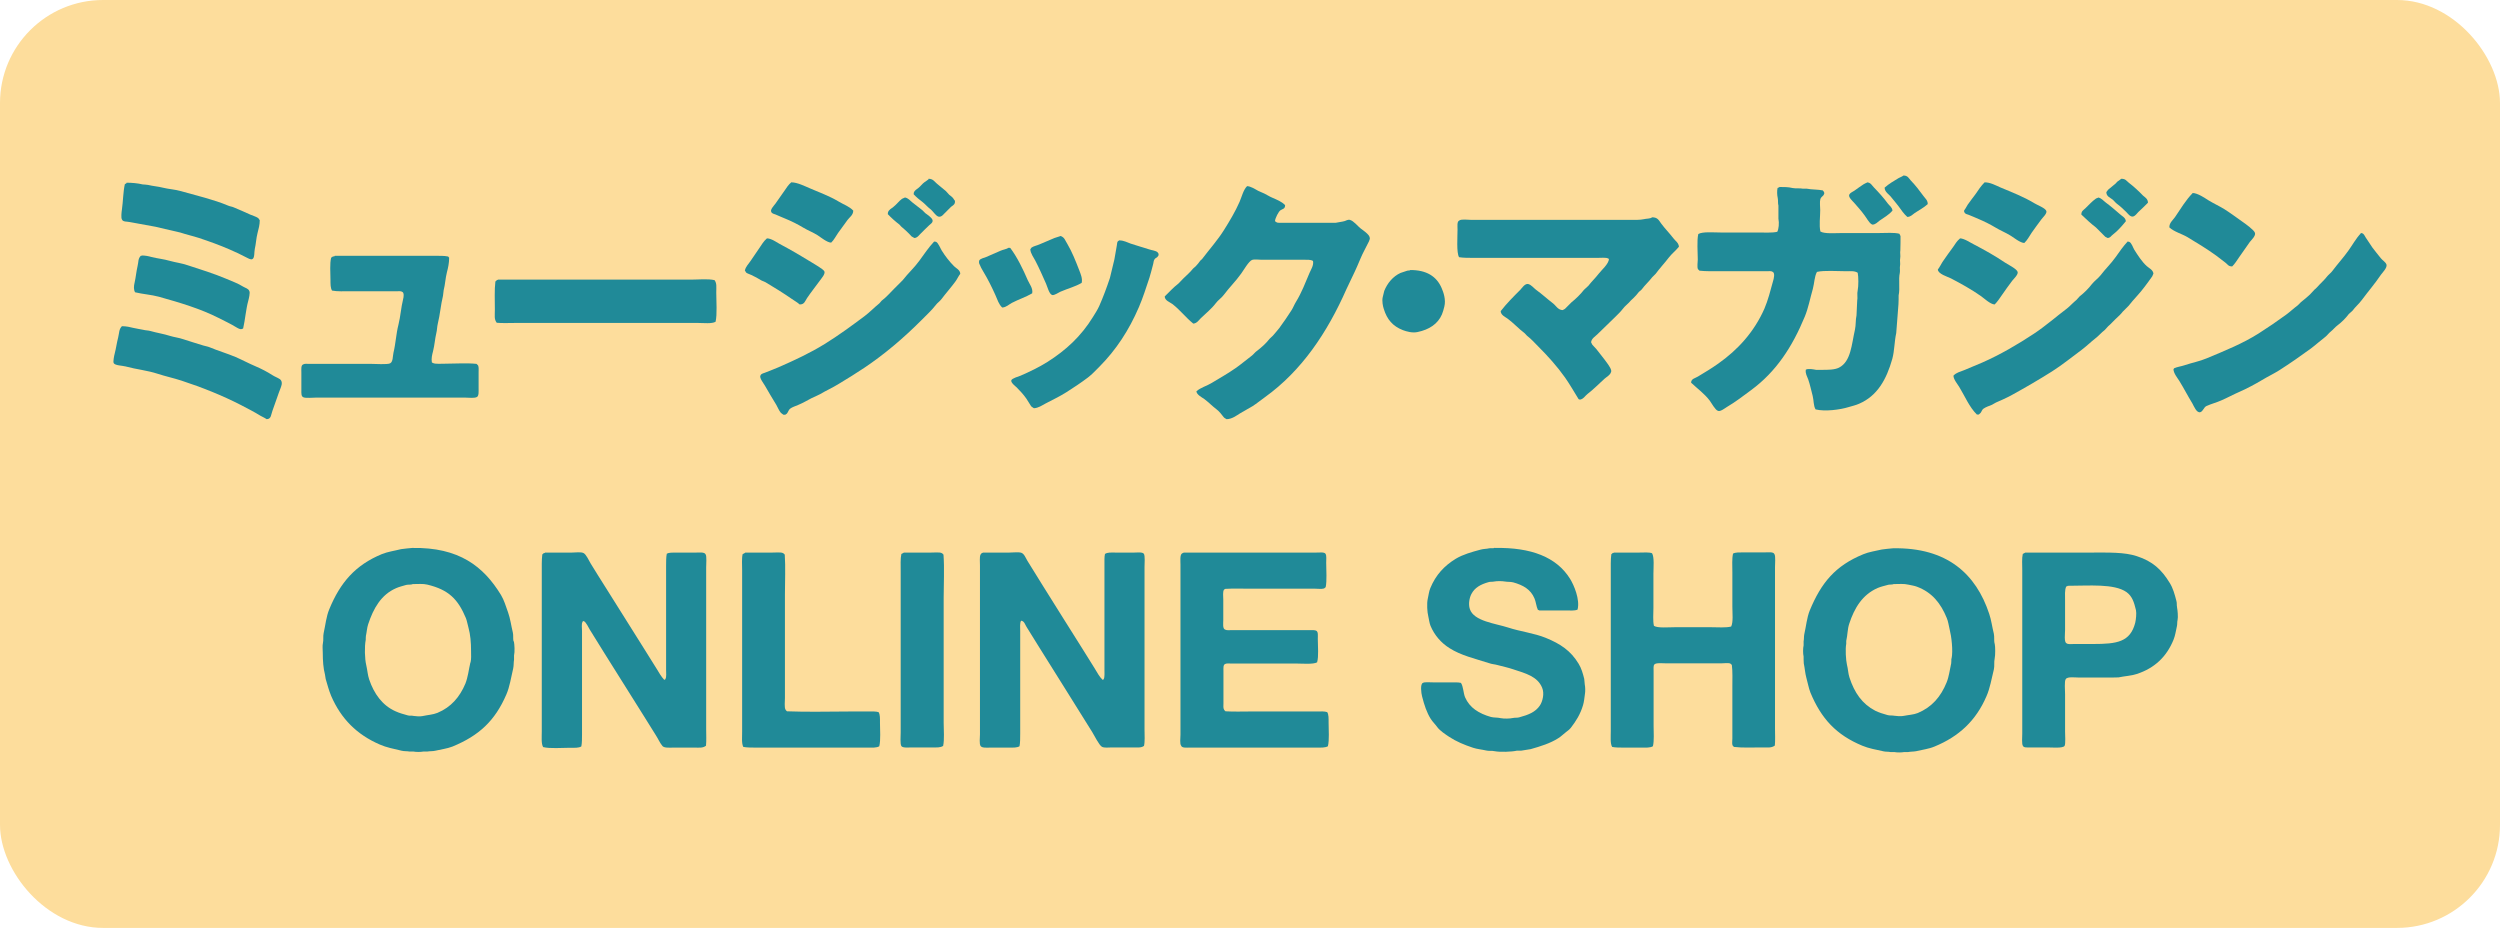 <?xml version="1.0" encoding="UTF-8"?><svg id="_レイヤー_1" xmlns="http://www.w3.org/2000/svg" xmlns:xlink="http://www.w3.org/1999/xlink" viewBox="0 0 146 54.19"><defs><style>.cls-1{fill:none;}.cls-2{clip-path:url(#clippath);}.cls-3{fill:#fddd9c;}.cls-4{fill:#208a98;}</style><clipPath id="clippath"><rect class="cls-1" y="0" width="146" height="54.19"/></clipPath></defs><g class="cls-2"><rect class="cls-3" x="0" width="146" height="54.19" rx="6.02" ry="6.02"/><path class="cls-4" d="M111.16,10.25c.26,0,.31,.16,.43,.29,.27,.28,.51,.59,.75,.92,.1,.14,.24,.23,.24,.46-.22,.2-.5,.35-.76,.52-.13,.09-.23,.22-.43,.23-.21-.18-.35-.4-.52-.63-.13-.18-.28-.34-.42-.52-.12-.17-.38-.29-.39-.56,.24-.22,.54-.39,.82-.56,.09-.05,.19-.08,.27-.14"/><path class="cls-4" d="M54.22,10.44c.28,0,.35,.17,.5,.29,.18,.14,.34,.29,.52,.43,.07,.07,.13,.14,.2,.22,.08,.06,.18,.13,.24,.22,.03,.04,.05,.09,.09,.13,0,.05,0,.1-.01,.13-.03,.1-.14,.16-.22,.22-.17,.17-.33,.33-.5,.5-.04,.04-.14,.1-.24,.07-.17-.06-.33-.34-.47-.44-.16-.12-.29-.28-.44-.4-.19-.14-.37-.29-.53-.46,0-.04,0-.09,.01-.11,.04-.12,.17-.19,.26-.26,.13-.1,.23-.25,.36-.34,.08-.06,.17-.11,.24-.17"/><path class="cls-4" d="M123.88,10.44c.26,0,.3,.12,.44,.23,.3,.23,.57,.48,.83,.75,.12,.11,.29,.19,.29,.42-.18,.19-.37,.36-.56,.54-.08,.08-.17,.22-.29,.26-.18,.06-.34-.19-.42-.26-.17-.17-.34-.33-.53-.47-.1-.07-.18-.19-.27-.26-.14-.11-.36-.18-.36-.43,.05-.05,.08-.13,.14-.17,.14-.11,.26-.22,.4-.33,.03-.04,.07-.08,.1-.11,.07-.05,.15-.1,.22-.16"/><path class="cls-4" d="M46.23,10.65c.33,0,.79,.23,1.05,.34,.58,.25,1.16,.46,1.68,.77,.31,.19,.64,.29,.87,.54,0,.26-.22,.39-.33,.54-.19,.26-.38,.52-.56,.77-.14,.2-.23,.4-.4,.56-.23,0-.62-.32-.79-.43-.27-.17-.56-.28-.83-.44-.33-.2-.71-.39-1.08-.54-.18-.08-.37-.15-.54-.23-.1-.04-.22-.05-.26-.16-.08-.12,.19-.4,.24-.47,.18-.26,.36-.52,.54-.77,.14-.2,.21-.33,.4-.49"/><path class="cls-4" d="M109.02,10.65c.23,0,.3,.18,.42,.3,.29,.3,.57,.61,.82,.95,.09,.12,.24,.2,.26,.4-.21,.25-.49,.4-.76,.59-.12,.09-.21,.21-.4,.23-.02-.02-.05-.01-.07-.03-.15-.1-.3-.39-.42-.54-.18-.25-.4-.49-.6-.72-.07-.08-.35-.32-.27-.47,.05-.1,.2-.16,.29-.22,.18-.12,.35-.26,.53-.37,.07-.04,.14-.08,.22-.11"/><path class="cls-4" d="M115.89,10.65c.33-.01,.67,.18,.92,.29,.69,.29,1.37,.55,1.98,.92,.17,.11,.67,.29,.72,.47,.04,.15-.24,.4-.3,.49-.19,.26-.38,.51-.56,.77-.14,.21-.25,.43-.43,.6-.23,0-.64-.33-.82-.44-.28-.17-.58-.29-.86-.46-.3-.18-.66-.36-.99-.5-.19-.09-.39-.16-.57-.24-.11-.04-.22-.05-.26-.16-.02-.02-.02-.07-.01-.11,.08-.09,.13-.21,.2-.32,.14-.21,.31-.41,.46-.62,.17-.25,.32-.48,.53-.69"/><path class="cls-4" d="M7.38,10.67c.33,0,.66,.03,.95,.1,.11,0,.21,.02,.32,.03,.28,.07,.59,.09,.86,.16,.36,.09,.7,.1,1.05,.2,.95,.27,1.91,.49,2.77,.85,.11,.05,.21,.05,.32,.1,.32,.13,.65,.28,.96,.42,.15,.07,.33,.11,.46,.2,.04,.03,.06,.09,.1,.13,0,.28-.07,.51-.13,.75-.08,.31-.09,.63-.16,.93-.04,.17,0,.53-.14,.59-.09,.06-.3-.07-.36-.1-.32-.17-.64-.32-.99-.47-.55-.24-1.16-.46-1.76-.66-.37-.12-.74-.2-1.1-.32-.49-.11-.97-.23-1.46-.34-.49-.09-.98-.18-1.48-.27-.17-.04-.42,0-.47-.16-.06-.08-.02-.45,0-.57,.07-.48,.07-1.03,.17-1.48,.03-.02,.08-.05,.11-.07"/><path class="cls-4" d="M72.81,10.87c.23,0,.49,.18,.66,.27,.12,.06,.23,.1,.36,.16,.15,.07,.31,.18,.46,.24,.29,.13,.56,.23,.76,.44,0,.23-.14,.21-.27,.3-.11,.07-.31,.46-.32,.63,.03,.03,.04,.05,.09,.07,.07,.05,.27,.03,.39,.03h3.07c.17-.04,.35-.05,.52-.1,.07-.02,.19-.1,.3-.07,.23,.06,.45,.36,.63,.5,.13,.1,.51,.35,.53,.53,.03,.05-.02,.17-.04,.22-.09,.17-.18,.36-.27,.53-.16,.3-.28,.61-.42,.93-.19,.44-.42,.88-.62,1.32-1.13,2.56-2.62,4.78-4.76,6.32-.24,.17-.48,.37-.73,.53-.24,.15-.49,.27-.73,.42-.21,.13-.48,.34-.79,.34-.05-.04-.12-.06-.16-.11-.12-.16-.27-.35-.43-.47-.24-.18-.46-.41-.7-.59-.14-.1-.46-.26-.47-.46,.25-.22,.61-.31,.9-.49,.48-.29,.96-.56,1.4-.87,.33-.23,.63-.49,.95-.73,.1-.08,.18-.2,.29-.27,.26-.2,.53-.44,.73-.7,.07-.06,.13-.12,.2-.19,.12-.15,.26-.29,.37-.44,.25-.34,.49-.69,.72-1.05,.1-.16,.16-.33,.26-.49,.32-.52,.54-1.1,.79-1.69,.08-.19,.25-.43,.2-.69-.15-.09-.35-.07-.59-.07h-2.41c-.17,0-.42-.04-.56,.01-.19,.07-.5,.61-.63,.79-.31,.44-.7,.82-1.02,1.25-.13,.18-.34,.31-.47,.49-.25,.33-.58,.59-.87,.87-.12,.12-.23,.3-.44,.32-.44-.35-.78-.81-1.23-1.15-.15-.11-.44-.2-.44-.44,.26-.25,.51-.53,.8-.75,.1-.1,.19-.2,.29-.3,.19-.19,.4-.36,.56-.57,.05-.05,.11-.1,.16-.14,.1-.1,.19-.22,.27-.33,.03-.03,.07-.06,.1-.09,.43-.57,.91-1.1,1.29-1.71,.32-.51,.65-1.06,.9-1.63,.13-.3,.22-.7,.44-.92"/><path class="cls-4" d="M103.92,10.92c.25,0,.53,0,.76,.06,.2,.04,.43,0,.62,.04h.22c.29,.06,.66,.04,.93,.1,.04,.06,.08,.07,.09,.17-.02,.03-.02,.07-.04,.1-.06,.08-.15,.12-.19,.23-.05,.17-.01,.45-.01,.65,0,.41-.07,.88,.01,1.25,.24,.15,.9,.09,1.29,.09h2.16c.38,0,.85-.04,1.16,.04,.02,.04,.06,.09,.07,.14,0,.28,0,.55-.01,.83-.03,.13,.02,.32-.01,.47-.03,.12,.02,.31-.01,.44-.02,.11,.01,.28-.01,.4-.09,.4,.02,.92-.07,1.32,0,.17,0,.34-.01,.52-.04,.56-.09,1.12-.13,1.68-.11,.5-.1,1.03-.23,1.51-.34,1.2-.87,2.16-1.94,2.62-.2,.09-.4,.13-.63,.2-.45,.14-1.35,.27-1.91,.13-.13-.22-.1-.51-.17-.79-.09-.33-.15-.65-.26-.96-.06-.17-.18-.35-.14-.57,.15-.08,.43-.02,.6,.01h.32c.39,0,.76,0,1.02-.13,.7-.36,.73-1.35,.93-2.22,.06-.27,.03-.57,.09-.83,.01-.28,.03-.56,.04-.85,.04-.19-.02-.41,.03-.62,.05-.24,.05-.79,0-1.02-.19-.12-.4-.09-.7-.09-.5,0-1.26-.06-1.68,.04-.15,.27-.15,.66-.24,.99-.16,.55-.26,1.11-.47,1.62-.74,1.79-1.68,3.22-3.13,4.29-.46,.34-.91,.69-1.42,.99-.1,.06-.4,.3-.53,.22-.15-.05-.37-.45-.47-.59-.3-.4-.73-.71-1.09-1.05,0-.24,.25-.26,.4-.36,.4-.24,.8-.48,1.18-.75,1.15-.81,2.1-1.85,2.7-3.21,.21-.49,.35-1.04,.5-1.59,.05-.16,.14-.51-.03-.57-.06-.05-.22-.03-.33-.03h-2.71c-.4,0-.86,.01-1.22-.03l-.09-.09c-.06-.12-.01-.41-.01-.56,0-.44-.06-1.11,.03-1.49,.24-.15,.9-.09,1.29-.09h2.16c.38,0,.85,.03,1.16-.04,.09-.15,.12-.52,.07-.76v-.77c-.04-.13-.01-.3-.04-.44-.04-.18-.05-.42-.01-.59,.04-.02,.11-.04,.14-.07"/><path class="cls-4" d="M128.04,11.27c.29,0,.72,.29,.92,.42,.31,.19,.64,.34,.95,.53,.36,.23,.71,.49,1.05,.73,.16,.11,.68,.48,.73,.65,.06,.17-.23,.44-.3,.53-.21,.3-.42,.61-.63,.9-.13,.19-.24,.37-.4,.53-.22,0-.26-.11-.37-.2-.19-.14-.37-.29-.56-.43-.54-.39-1.1-.73-1.68-1.08-.34-.2-.78-.31-1.06-.57-.01-.26,.21-.43,.33-.6,.32-.47,.64-1.01,1.03-1.4"/><path class="cls-4" d="M52.84,11.53c.21,.04,.3,.18,.44,.29,.2,.15,.39,.31,.59,.46,.06,.06,.11,.11,.17,.17,.11,.08,.38,.26,.42,.4,.04,.15-.13,.24-.19,.3-.17,.17-.36,.34-.53,.52-.09,.09-.17,.22-.34,.23-.05-.04-.11-.05-.16-.09l-.16-.17c-.13-.13-.28-.27-.43-.39-.04-.05-.09-.1-.13-.14-.24-.18-.47-.39-.67-.6,0-.04,0-.09,.01-.11,.04-.14,.21-.24,.32-.32,.18-.14,.32-.34,.5-.47,.05-.03,.11-.04,.16-.07"/><path class="cls-4" d="M122.52,11.53c.21,.04,.31,.19,.46,.3,.3,.22,.57,.46,.85,.7,.12,.11,.3,.18,.32,.39-.23,.28-.48,.57-.77,.79-.1,.07-.12,.17-.29,.19-.04-.03-.1-.04-.14-.07-.18-.18-.36-.36-.54-.54-.3-.23-.59-.5-.86-.76,0-.2,.11-.25,.23-.36,.19-.18,.4-.42,.62-.57,.04-.03,.1-.03,.14-.06"/><path class="cls-4" d="M96.48,12.69c.33,0,.39,.17,.53,.36,.22,.3,.49,.57,.72,.87,.11,.15,.3,.25,.32,.49-.18,.22-.42,.41-.59,.63-.25,.33-.53,.62-.77,.95-.07,.07-.13,.13-.2,.2-.19,.25-.43,.46-.62,.72-.05,.05-.11,.1-.16,.14-.1,.13-.21,.26-.33,.37-.05,.04-.1,.09-.14,.13-.14,.18-.34,.31-.47,.49-.13,.17-.28,.31-.43,.46-.35,.35-.71,.68-1.06,1.03-.12,.12-.34,.24-.36,.46,.03,.04,.04,.1,.07,.14,.07,.09,.17,.17,.24,.26,.22,.29,.45,.56,.66,.86,.06,.09,.27,.37,.19,.49-.05,.17-.27,.28-.39,.39-.32,.29-.63,.61-.97,.87-.15,.11-.24,.31-.46,.34-.02-.02-.04-.02-.07-.03-.26-.42-.51-.86-.79-1.26-.46-.65-1-1.25-1.56-1.81-.21-.21-.42-.45-.66-.63-.04-.05-.09-.1-.13-.14-.36-.27-.66-.61-1.02-.87-.14-.1-.38-.2-.39-.43,.35-.45,.75-.85,1.15-1.25,.08-.08,.27-.39,.47-.33,.17,.05,.31,.23,.44,.33,.35,.25,.66,.54,1,.8,.17,.13,.28,.38,.56,.39,.04-.03,.09-.04,.13-.07,.13-.13,.26-.26,.39-.39,.23-.18,.54-.48,.72-.72l.26-.24c.19-.25,.41-.45,.6-.7,.15-.2,.6-.58,.6-.87-.03-.01-.02-.02-.06-.03-.08-.06-.47-.03-.62-.03h-7.21c-.3,0-.63,0-.86-.04-.16-.25-.09-1.2-.09-1.62,0-.19-.04-.46,.1-.52,.11-.1,.51-.04,.7-.04h9.29c.28,0,.57,.01,.79-.04,.16-.04,.36-.02,.47-.1"/><path class="cls-4" d="M137.86,13.61s.07,0,.09,.01c.11,.04,.14,.15,.2,.24,.13,.2,.26,.4,.4,.6,.15,.21,.33,.41,.49,.62,.09,.12,.28,.22,.33,.37,.06,.18-.25,.49-.32,.59-.35,.52-.75,.98-1.12,1.48-.16,.22-.38,.4-.54,.62-.07,.07-.14,.13-.22,.2-.18,.24-.42,.48-.66,.66-.14,.1-.25,.25-.39,.36-.12,.09-.21,.23-.33,.32-.29,.22-.55,.46-.83,.67-.6,.44-1.22,.87-1.86,1.28-.32,.2-.66,.36-.99,.56-.42,.25-.85,.48-1.32,.69-.35,.15-.71,.35-1.06,.5-.29,.13-.58,.2-.87,.33-.16,.07-.2,.31-.36,.36-.22,.07-.39-.38-.46-.5-.27-.44-.5-.89-.77-1.33-.11-.17-.33-.44-.34-.67,.02-.02,.02-.03,.03-.06,.19-.09,.42-.11,.65-.19,.41-.14,.85-.22,1.25-.39,1.08-.45,2.12-.87,3.05-1.46,.55-.35,1.09-.72,1.61-1.1,.23-.17,.44-.37,.67-.54,.06-.06,.12-.12,.19-.19,.18-.14,.36-.29,.52-.44,.09-.1,.18-.19,.27-.29,.11-.08,.18-.18,.27-.27,.15-.16,.31-.3,.44-.47,.1-.13,.25-.23,.34-.36,.3-.4,.64-.77,.93-1.18,.24-.33,.44-.71,.72-1"/><path class="cls-4" d="M61.94,13.78c.24,.09,.26,.26,.39,.46,.28,.47,.49,1.01,.7,1.55,.08,.21,.2,.48,.14,.73-.37,.22-.84,.34-1.25,.52-.09,.04-.35,.22-.47,.19-.18-.05-.28-.48-.36-.66-.2-.45-.4-.91-.63-1.35-.09-.18-.28-.42-.29-.66,.02-.03,.05-.07,.07-.1,.13-.09,.32-.12,.47-.19,.28-.12,.59-.25,.87-.37,.11-.04,.23-.08,.34-.11"/><path class="cls-4" d="M44.78,13.92c.27,0,.57,.23,.76,.33,.64,.34,1.24,.69,1.84,1.06,.17,.11,.68,.39,.76,.53,.08,.15-.18,.43-.24,.52-.25,.35-.53,.69-.77,1.05-.11,.16-.15,.38-.43,.37-.14-.13-.32-.22-.47-.33-.49-.34-1.01-.66-1.53-.97-.08-.03-.15-.07-.23-.1-.18-.11-.39-.23-.59-.32-.1-.05-.2-.07-.29-.13-.04-.03-.05-.09-.09-.13,.05-.24,.23-.4,.34-.57,.16-.24,.33-.48,.49-.72,.15-.22,.26-.42,.46-.59"/><path class="cls-4" d="M114.46,13.92c.24,0,.61,.25,.79,.34,.65,.34,1.26,.68,1.85,1.08,.17,.11,.68,.36,.73,.54,.05,.15-.25,.43-.32,.52-.2,.27-.4,.54-.59,.82-.14,.2-.26,.39-.43,.56-.25,0-.64-.38-.82-.5-.54-.38-1.14-.71-1.73-1.02-.2-.1-.76-.26-.77-.52,.11-.14,.18-.3,.27-.44,.2-.29,.41-.59,.62-.87,.15-.21,.2-.33,.4-.5"/><path class="cls-4" d="M65.38,14.04c.25,0,.46,.12,.66,.19,.36,.12,.72,.22,1.06,.33,.17,.06,.38,.07,.5,.17,.02,.02,.04,.06,.06,.09v.09s-.05,.07-.07,.1c-.06,.05-.13,.07-.17,.14-.06,.09-.05,.21-.09,.33-.07,.24-.12,.49-.2,.73-.2,.59-.38,1.18-.62,1.73-.58,1.35-1.33,2.49-2.29,3.46-.22,.22-.44,.46-.69,.65-.41,.31-.82,.58-1.26,.86-.38,.24-.8,.44-1.22,.66-.19,.1-.41,.26-.67,.27-.06-.05-.13-.07-.17-.13-.1-.14-.17-.29-.27-.43-.16-.23-.36-.45-.56-.65-.06-.06-.36-.28-.32-.42,.04-.12,.42-.22,.54-.27,.53-.23,1.07-.49,1.55-.79,1.11-.7,1.99-1.52,2.68-2.64,.12-.2,.27-.42,.37-.65,.23-.52,.43-1.06,.62-1.63,.09-.36,.17-.72,.26-1.08,.05-.27,.1-.54,.14-.8,.03-.13,0-.24,.11-.29,.01,0,.03-.02,.04-.03"/><path class="cls-4" d="M54.56,14.11s.08,0,.1,.01c.13,.05,.25,.37,.33,.5,.21,.34,.46,.66,.73,.93,.13,.13,.35,.21,.36,.44-.11,.14-.17,.29-.27,.43-.26,.36-.56,.69-.83,1.05-.09,.12-.23,.21-.32,.33-.26,.34-.58,.62-.87,.92-1.01,1.01-2.12,1.96-3.33,2.77-.48,.32-.98,.63-1.48,.93-.35,.22-.74,.39-1.09,.6-.16,.09-.33,.15-.49,.23-.25,.13-.52,.29-.79,.4-.16,.07-.34,.12-.47,.22-.09,.07-.11,.2-.19,.29-.02,.02-.06,.03-.09,.06h-.11c-.05-.05-.13-.08-.17-.14-.1-.13-.16-.29-.24-.43-.23-.37-.45-.75-.67-1.13-.06-.11-.34-.46-.26-.59,.05-.13,.21-.13,.33-.19,.23-.1,.48-.18,.72-.29,.94-.41,1.86-.84,2.7-1.36,.81-.5,1.57-1.06,2.32-1.62,.31-.23,.57-.51,.87-.75,.05-.05,.1-.11,.14-.16,.27-.2,.49-.46,.73-.7,.17-.17,.33-.33,.5-.5,.3-.39,.67-.72,.96-1.12,.28-.38,.55-.79,.87-1.13"/><path class="cls-4" d="M124.24,14.11s.08,0,.1,.01c.15,.06,.22,.33,.3,.46,.2,.32,.46,.72,.73,.96,.13,.12,.37,.22,.39,.44-.03,.05-.04,.11-.07,.16-.13,.2-.29,.39-.43,.59-.29,.4-.65,.74-.95,1.13-.11,.11-.23,.23-.34,.34-.12,.16-.27,.29-.42,.43s-.27,.29-.43,.42c-.07,.07-.13,.14-.2,.22-.2,.15-.36,.35-.56,.5-.27,.21-.52,.46-.79,.66-.57,.42-1.13,.88-1.73,1.26-.76,.48-1.55,.94-2.35,1.38-.31,.17-.61,.3-.93,.44-.07,.03-.16,.1-.23,.13-.17,.07-.36,.13-.5,.23-.08,.06-.1,.16-.16,.24-.04,.03-.08,.07-.11,.1h-.11c-.44-.43-.7-1.07-1.03-1.61-.1-.17-.33-.43-.34-.66,.18-.19,.36-.21,.62-.32,.35-.15,.7-.29,1.05-.44,1.07-.47,2.09-1.07,3.03-1.69,.68-.45,1.29-.99,1.94-1.48,.19-.15,.35-.34,.54-.49,.07-.07,.13-.14,.2-.22,.24-.18,.52-.46,.7-.7,.14-.18,.38-.35,.52-.53,.27-.36,.61-.68,.87-1.05,.23-.32,.45-.65,.72-.93"/><path class="cls-4" d="M58.89,14.47s.08,0,.11,.01c.41,.55,.73,1.21,1.02,1.88,.1,.23,.32,.48,.26,.77-.37,.22-.81,.36-1.19,.56-.17,.09-.33,.26-.56,.27-.2-.18-.28-.46-.4-.73-.2-.45-.45-.95-.7-1.36-.09-.14-.18-.32-.24-.47-.02-.05-.02-.14,0-.19,.06-.11,.28-.15,.4-.2,.28-.12,.57-.25,.85-.37,.13-.06,.35-.09,.46-.17"/><path class="cls-4" d="M8.28,14.92c.2,0,.4,.04,.57,.09,.36,.09,.71,.12,1.05,.22,.36,.1,.71,.14,1.06,.26,.77,.25,1.54,.49,2.25,.79,.35,.15,.69,.27,.99,.46,.13,.08,.31,.11,.36,.26,.06,.08-.03,.45-.06,.56-.14,.5-.18,1.1-.3,1.62-.14,.09-.25,.02-.39-.06-.34-.21-.69-.37-1.06-.56-1.05-.53-2.22-.88-3.47-1.23-.44-.12-.94-.15-1.39-.26-.09-.14-.08-.36-.03-.56,.07-.3,.1-.65,.17-.95,.07-.28,.02-.44,.19-.62,.03,0,.04,0,.06-.01"/><path class="cls-4" d="M19.55,14.94h5.79c.28,0,.61-.01,.83,.04,.02,.02,.04,.05,.06,.07,0,.31-.06,.59-.13,.85-.09,.35-.1,.71-.19,1.05-.01,.11-.03,.22-.04,.33-.13,.52-.17,1.09-.3,1.61-.05,.2-.04,.37-.09,.57-.08,.33-.1,.7-.19,1.05-.05,.19-.11,.42-.07,.65,.03,.02,.03,.03,.07,.04,.1,.07,.53,.04,.7,.04,.6,0,1.26-.05,1.84,.01,.03,.03,.06,.06,.09,.09,.05,.1,.03,.28,.03,.42v.92c0,.18,.02,.43-.09,.5-.14,.09-.49,.04-.7,.04h-8.7c-.2,0-.56,.04-.72-.01-.16-.05-.14-.23-.14-.44v-1.02c0-.2-.03-.42,.11-.47,.07-.05,.23-.03,.34-.03h3.61c.24,0,.97,.05,1.12-.03,.18-.09,.15-.41,.2-.63,.13-.53,.15-1.09,.29-1.63,.12-.48,.15-1,.27-1.48,.04-.14,.07-.4-.06-.44-.06-.05-.21-.03-.32-.03h-2.68c-.36,0-.79,.02-1.09-.04-.09-.15-.09-.36-.09-.62,0-.42-.05-.95,.04-1.3,.03-.02,.07-.05,.1-.07,.03-.01,.06,0,.09-.01"/><path class="cls-4" d="M82.34,15.77c.98-.01,1.56,.38,1.85,1.05,.11,.25,.26,.68,.16,1.08-.04,.16-.08,.32-.14,.46-.24,.56-.75,.89-1.42,1.03-.3,.07-.65-.03-.86-.11-.59-.23-.93-.62-1.12-1.25-.05-.15-.11-.45-.06-.67,.03-.12,.06-.25,.09-.37,.18-.45,.51-.85,.95-1.05,.13-.04,.26-.09,.39-.13,.06-.02,.13,0,.17-.03"/><path class="cls-4" d="M29.07,16.33h11.28c.44,0,.99-.06,1.38,.03,.14,.19,.1,.4,.1,.72,0,.51,.06,1.28-.04,1.71-.22,.13-.7,.07-1.03,.07h-10.65c-.36,0-.77,.02-1.1-.01-.16-.21-.11-.41-.11-.76,0-.54-.03-1.16,.03-1.65l.1-.09s.04,0,.06-.01"/><path class="cls-4" d="M7.12,19.05c.26,0,.47,.05,.67,.1,.2,.05,.4,.07,.57,.11,.15,.04,.27,.03,.42,.07,.38,.11,.79,.17,1.16,.29,.26,.08,.5,.1,.76,.19,.39,.13,.8,.25,1.18,.37,.13,.04,.24,.05,.36,.1,.5,.21,1.02,.36,1.52,.57,.39,.17,.78,.38,1.16,.54,.35,.15,.68,.32,.99,.52,.14,.09,.29,.14,.43,.23,.14,.1,.14,.28,.07,.46-.18,.45-.33,.94-.5,1.39-.08,.2-.06,.49-.34,.49-.11-.08-.24-.13-.36-.2-.37-.23-.75-.42-1.15-.63-1.07-.55-2.24-1.02-3.46-1.42-.46-.15-.93-.25-1.39-.4-.61-.2-1.26-.26-1.88-.43-.18-.05-.63-.05-.69-.2-.05-.06,.03-.45,.06-.56,.08-.3,.12-.63,.2-.93,.07-.29,.04-.47,.22-.66"/><path class="cls-4" d="M87.3,32c2.11-.04,3.6,.53,4.39,1.8,.23,.37,.59,1.21,.44,1.8-.16,.08-.46,.05-.69,.05h-1.54s-.06-.03-.09-.04c-.09-.19-.11-.47-.2-.67-.22-.52-.66-.77-1.24-.93-.16-.04-.32-.02-.49-.05-.16-.03-.46-.03-.61,0-.13,.03-.23,0-.35,.04-.45,.13-.79,.31-.99,.69-.11,.21-.19,.58-.09,.88,.23,.71,1.5,.84,2.24,1.08,.7,.23,1.53,.33,2.19,.6,.86,.35,1.46,.75,1.92,1.51,.16,.26,.25,.56,.33,.89l.03,.32c.03,.14,.04,.4,.01,.56-.03,.22-.05,.45-.11,.65-.16,.54-.41,.93-.71,1.32-.07,.09-.18,.18-.28,.25-.16,.12-.3,.27-.47,.37-.46,.29-1,.46-1.6,.63-.19,.03-.37,.06-.56,.09h-.25c-.29,.07-1,.09-1.29,.03-.18-.04-.33,0-.49-.04-.26-.06-.53-.08-.77-.16-.52-.17-.99-.37-1.4-.64-.21-.14-.53-.35-.68-.55-.12-.17-.28-.32-.39-.49-.24-.38-.38-.81-.51-1.32-.05-.18-.12-.73,.05-.79,.08-.06,.44-.03,.57-.03h1.04c.2,0,.45-.01,.61,.03,.14,.21,.14,.6,.24,.84,.27,.62,.81,.95,1.51,1.15,.19,.05,.36,.02,.57,.07,.2,.04,.54,.03,.72-.01,.14-.03,.25,0,.37-.04,.52-.14,.94-.3,1.2-.69,.15-.22,.28-.69,.13-1.04-.27-.66-.98-.84-1.68-1.07-.29-.1-.62-.17-.92-.25-.17-.05-.33-.05-.49-.11-.84-.27-1.65-.45-2.32-.88-.48-.3-.88-.75-1.11-1.31-.07-.18-.08-.35-.13-.56-.06-.23-.09-.74-.03-1,.05-.21,.07-.44,.15-.63,.32-.78,.82-1.31,1.49-1.72,.42-.25,.92-.39,1.44-.53,.17-.05,.35-.04,.51-.08,.1-.02,.24,.02,.32-.03"/><path class="cls-4" d="M31.81,32.27h1.6c.2,0,.52-.05,.67,.03,.16,.08,.31,.44,.41,.6,.29,.47,.58,.94,.88,1.41,.74,1.18,1.49,2.37,2.23,3.55,.25,.4,.5,.81,.75,1.2,.14,.23,.26,.45,.44,.64,.02,0,.01,0,.03-.01,.04-.01,.02,0,.04-.04,.07-.1,.04-.37,.04-.53v-6.07c0-.24,0-.52,.04-.71,.13-.08,.35-.07,.57-.07h1.15c.2,0,.49-.04,.55,.11,.07,.09,.03,.6,.03,.76v9.42c0,.32,.02,.69-.01,.99-.19,.14-.35,.11-.67,.11h-1.24c-.23,0-.52,.03-.63-.09-.16-.19-.26-.44-.4-.65-.23-.36-.45-.73-.68-1.09-.77-1.22-1.54-2.46-2.31-3.68-.29-.46-.57-.92-.85-1.37-.08-.12-.23-.48-.37-.51h0s0,0-.01,0c-.04,.01-.04,.01-.05,.05-.07,.1-.03,.38-.03,.53v6.02c0,.25,0,.53-.04,.72-.15,.1-.41,.08-.67,.08-.48,0-1.15,.06-1.56-.04-.12-.19-.08-.61-.08-.92v-9.24c0-.36-.01-.78,.03-1.09,.03-.03,.06-.05,.09-.08,.03,0,.05,0,.07-.01"/><path class="cls-4" d="M43.52,32.27h1.6c.14,0,.52-.03,.6,.03,.06,.02,.07,.06,.11,.09,.05,.74,.01,1.56,.01,2.32v6.05c0,.16-.04,.57,.03,.67,.02,.06,.06,.07,.09,.11,1.22,.05,2.5,.01,3.74,.01h1.05c.19,0,.42-.01,.56,.04,.09,.14,.08,.37,.08,.61,0,.44,.05,1-.04,1.38-.15,.1-.42,.08-.68,.08h-6.47c-.27,0-.58,0-.79-.04-.11-.19-.07-.6-.07-.89v-9.44c0-.3-.03-.68,.03-.93,.04-.02,.11-.05,.15-.08"/><path class="cls-4" d="M52.79,32.27h1.6c.14,0,.52-.03,.6,.03,.06,.02,.07,.06,.11,.09,.06,.81,.01,1.69,.01,2.52v7.3c0,.43,.05,.97-.03,1.35-.17,.11-.37,.09-.65,.09h-1.19c-.19,0-.52,.04-.6-.08-.08-.12-.04-.6-.04-.8v-9.41c0-.34-.02-.74,.04-1.01,.04-.02,.11-.05,.15-.08"/><path class="cls-4" d="M57.4,32.27h1.55c.19,0,.54-.04,.69,.01,.18,.06,.26,.31,.36,.47,.29,.47,.58,.94,.88,1.42,.79,1.25,1.57,2.52,2.36,3.76,.23,.37,.45,.73,.68,1.09,.15,.24,.27,.49,.47,.68,.02,0,.01,0,.03-.01,.04-.01,.02,0,.04-.04,.06-.09,.04-.41,.04-.56v-6.09c0-.22-.01-.48,.03-.65,.16-.1,.34-.08,.6-.08h1.12c.17,0,.47-.04,.55,.07,.08,.11,.04,.58,.04,.77v9.5c0,.31,.03,.69-.03,.95-.17,.12-.34,.09-.63,.09h-1.23c-.19,0-.47,.04-.6-.04-.17-.1-.44-.66-.56-.85-1.04-1.66-2.08-3.34-3.12-4.99-.24-.39-.48-.78-.72-1.16-.08-.12-.13-.35-.32-.36-.08,.14-.05,.41-.05,.63v5.95c0,.26,0,.55-.04,.75-.14,.09-.36,.08-.6,.08h-1.11c-.21,0-.47,.03-.56-.09-.09-.12-.04-.5-.04-.69v-9.84c0-.15-.03-.55,.03-.64,.02-.06,.06-.07,.09-.11,.03,0,.04,0,.05-.01"/><path class="cls-4" d="M69.12,32.27h7.76c.17,0,.46-.04,.53,.07,.07,.1,.04,.36,.04,.52,0,.43,.05,1.06-.03,1.43-.03,.02-.07,.07-.11,.08-.13,.04-.34,.01-.49,.01h-3.75c-.5,0-1.04-.02-1.52,.01-.02,.02-.05,.03-.07,.05-.08,.11-.04,.41-.04,.59v1.17c0,.2-.05,.52,.11,.57,.07,.05,.26,.03,.37,.03h4.61c.12,0,.27-.01,.35,.04,.11,.07,.08,.29,.08,.47,0,.44,.06,1.01-.04,1.37-.23,.13-.88,.07-1.23,.07h-3.78c-.12,0-.29-.02-.37,.03-.11,.06-.09,.23-.09,.4v1.9c0,.11-.02,.28,.03,.35,.02,.06,.06,.07,.09,.11,.48,.03,1.02,.01,1.52,.01h3.82c.2,0,.45-.02,.6,.04,.09,.14,.08,.37,.08,.61,0,.44,.05,1-.04,1.38-.15,.09-.38,.08-.63,.08h-7.45c-.19,0-.44,.03-.49-.11-.09-.11-.04-.46-.04-.64v-9.94c0-.22-.04-.56,.09-.65,.02-.02,.07-.02,.09-.04"/><path class="cls-4" d="M94.24,32.27h1.51c.24,0,.56-.03,.73,.04,.14,.23,.08,.84,.08,1.2v1.99c0,.34-.04,.76,.03,1.05,.22,.14,.84,.08,1.2,.08h2.16c.37,0,.84,.04,1.15-.04,.13-.26,.07-.79,.07-1.16v-2.02c0-.35-.03-.79,.04-1.08,.14-.08,.38-.07,.61-.07h1.24c.2,0,.52-.05,.57,.11,.07,.09,.03,.6,.03,.76v9.42c0,.32,.02,.69-.01,.99-.2,.15-.42,.11-.75,.11-.54,0-1.15,.03-1.64-.03-.03-.03-.05-.06-.08-.09-.04-.1-.01-.28-.01-.4v-3.02c0-.42,.02-.9-.03-1.28-.03-.03-.06-.05-.09-.08-.13-.05-.38-.01-.53-.01h-3.2c-.2,0-.62-.05-.71,.07-.06,.08-.04,.25-.04,.39v3.18c0,.39,.04,.88-.04,1.2-.16,.1-.43,.08-.69,.08h-1c-.24,0-.51,0-.69-.04-.12-.19-.08-.61-.08-.92v-9.24c0-.36-.01-.78,.03-1.09,.03-.03,.06-.05,.09-.08,.03,0,.05,0,.07-.01"/><path class="cls-4" d="M27.47,38.69c-.1,.44-.14,.85-.29,1.23-.33,.79-.84,1.38-1.63,1.71-.27,.11-.56,.12-.88,.19-.14,.03-.4,.01-.52-.01-.12-.03-.22,0-.33-.03-.26-.07-.5-.14-.72-.24-.77-.34-1.26-1.03-1.54-1.86-.09-.27-.1-.53-.17-.83-.09-.37-.11-1.09-.03-1.49,0-.08,0-.15,.01-.23,.05-.22,.06-.46,.13-.67,.31-.94,.76-1.73,1.63-2.11,.18-.08,.39-.13,.59-.19,.12-.03,.29,0,.39-.05,.28,0,.6-.03,.84,.03,1.26,.3,1.8,.86,2.26,1.96,.07,.18,.09,.36,.15,.56,.11,.4,.15,.85,.15,1.36,0,.23,.02,.46-.03,.67m2.51-1.23c-.04-.18,0-.35-.04-.52-.1-.41-.15-.82-.28-1.18-.13-.36-.23-.71-.41-1.01-1.02-1.67-2.45-2.8-5.19-2.75-.22,.02-.44,.04-.65,.07-.39,.1-.78,.15-1.12,.29-1.55,.64-2.43,1.66-3.07,3.22-.18,.43-.22,.91-.33,1.4-.04,.18,0,.38-.04,.57-.04,.16-.01,.39-.01,.57,0,.47,.03,.9,.13,1.28,.01,.08,.03,.17,.04,.25,.1,.34,.19,.68,.32,.99,.58,1.34,1.5,2.26,2.84,2.84,.38,.17,.81,.25,1.27,.36,.15,.04,.32,.02,.47,.05h.23c.14,.03,.43,.03,.57,0h.23c.15-.03,.32-.01,.48-.05,.34-.08,.68-.12,.99-.24,1.56-.64,2.49-1.51,3.15-3.04,.2-.46,.27-.98,.4-1.52,.04-.17,.02-.35,.05-.51v-.25c.05-.2,.03-.64-.01-.83"/><path class="cls-4" d="M113.96,38.46c0,.09,0,.19-.01,.28-.09,.4-.13,.78-.27,1.12-.34,.83-.85,1.43-1.68,1.78-.25,.1-.54,.11-.84,.17-.14,.03-.41,.01-.53-.01-.15-.03-.26,0-.4-.04-.26-.07-.5-.15-.71-.25-.77-.4-1.22-1.05-1.51-1.94-.08-.24-.08-.49-.15-.76-.06-.25-.1-.92-.04-1.21v-.17c.08-.34,.07-.68,.17-.99,.31-.95,.78-1.71,1.66-2.1,.19-.08,.41-.13,.63-.19,.09-.02,.23,0,.31-.04,.28,0,.6-.03,.84,.03,.17,.04,.35,.06,.51,.12,.89,.33,1.4,.97,1.75,1.83,.09,.21,.11,.43,.17,.67,.1,.38,.21,1.24,.11,1.71m2.51-.89c-.04-.2,0-.38-.04-.57-.1-.4-.15-.81-.27-1.16-.77-2.33-2.46-3.89-5.62-3.83-.22,.02-.44,.04-.65,.07-.38,.09-.76,.14-1.09,.28-1.63,.67-2.45,1.66-3.12,3.28-.17,.42-.21,.91-.32,1.39-.03,.14-.01,.29-.04,.41v.24c-.04,.17-.04,.49,0,.65,0,.13,0,.27,.01,.4,.06,.28,.08,.59,.15,.84,.09,.31,.13,.59,.24,.87,.63,1.52,1.51,2.47,3.03,3.1,.38,.16,.8,.23,1.25,.33,.13,.03,.27,.01,.39,.04h.23c.14,.03,.43,.03,.57,0h.23c.15-.03,.31-.02,.47-.05,.37-.09,.74-.13,1.07-.27,1.44-.59,2.43-1.52,3.04-2.94,.21-.48,.29-1,.43-1.56,.05-.21,0-.43,.05-.65,.04-.19,.04-.68,0-.87"/><path class="cls-4" d="M124.7,36.36c-.29,1.14-1.07,1.25-2.47,1.25h-1.11c-.14,0-.35,.03-.43-.04-.16-.06-.09-.56-.09-.77v-1.72c0-.29-.03-.64,.07-.83,.03,0,.07-.02,.09-.04,1.22,0,2.71-.14,3.43,.37,.33,.24,.44,.59,.55,1.05,.04,.18,0,.57-.04,.72m2.44-.89c-.03-.14,0-.24-.04-.37-.1-.39-.2-.75-.39-1.05-.47-.77-.99-1.26-1.92-1.56-.72-.24-1.67-.21-2.63-.21h-3.88s-.11,.06-.15,.08c-.06,.26-.03,.64-.03,.95v9.54c0,.17-.04,.63,.04,.72,.05,.11,.23,.09,.39,.09h1.05c.26,0,.89,.06,.99-.09,.07-.11,.03-.65,.03-.84v-2.18c0-.21-.05-.77,.04-.88,.1-.16,.55-.09,.8-.09h1.51c.26,0,.52,0,.77-.01,.38-.08,.74-.09,1.07-.2,1.04-.34,1.74-1.01,2.14-1.99,.1-.24,.14-.52,.2-.79,.03-.12,.01-.26,.04-.37,.04-.16,0-.6-.03-.73"/></g></svg>